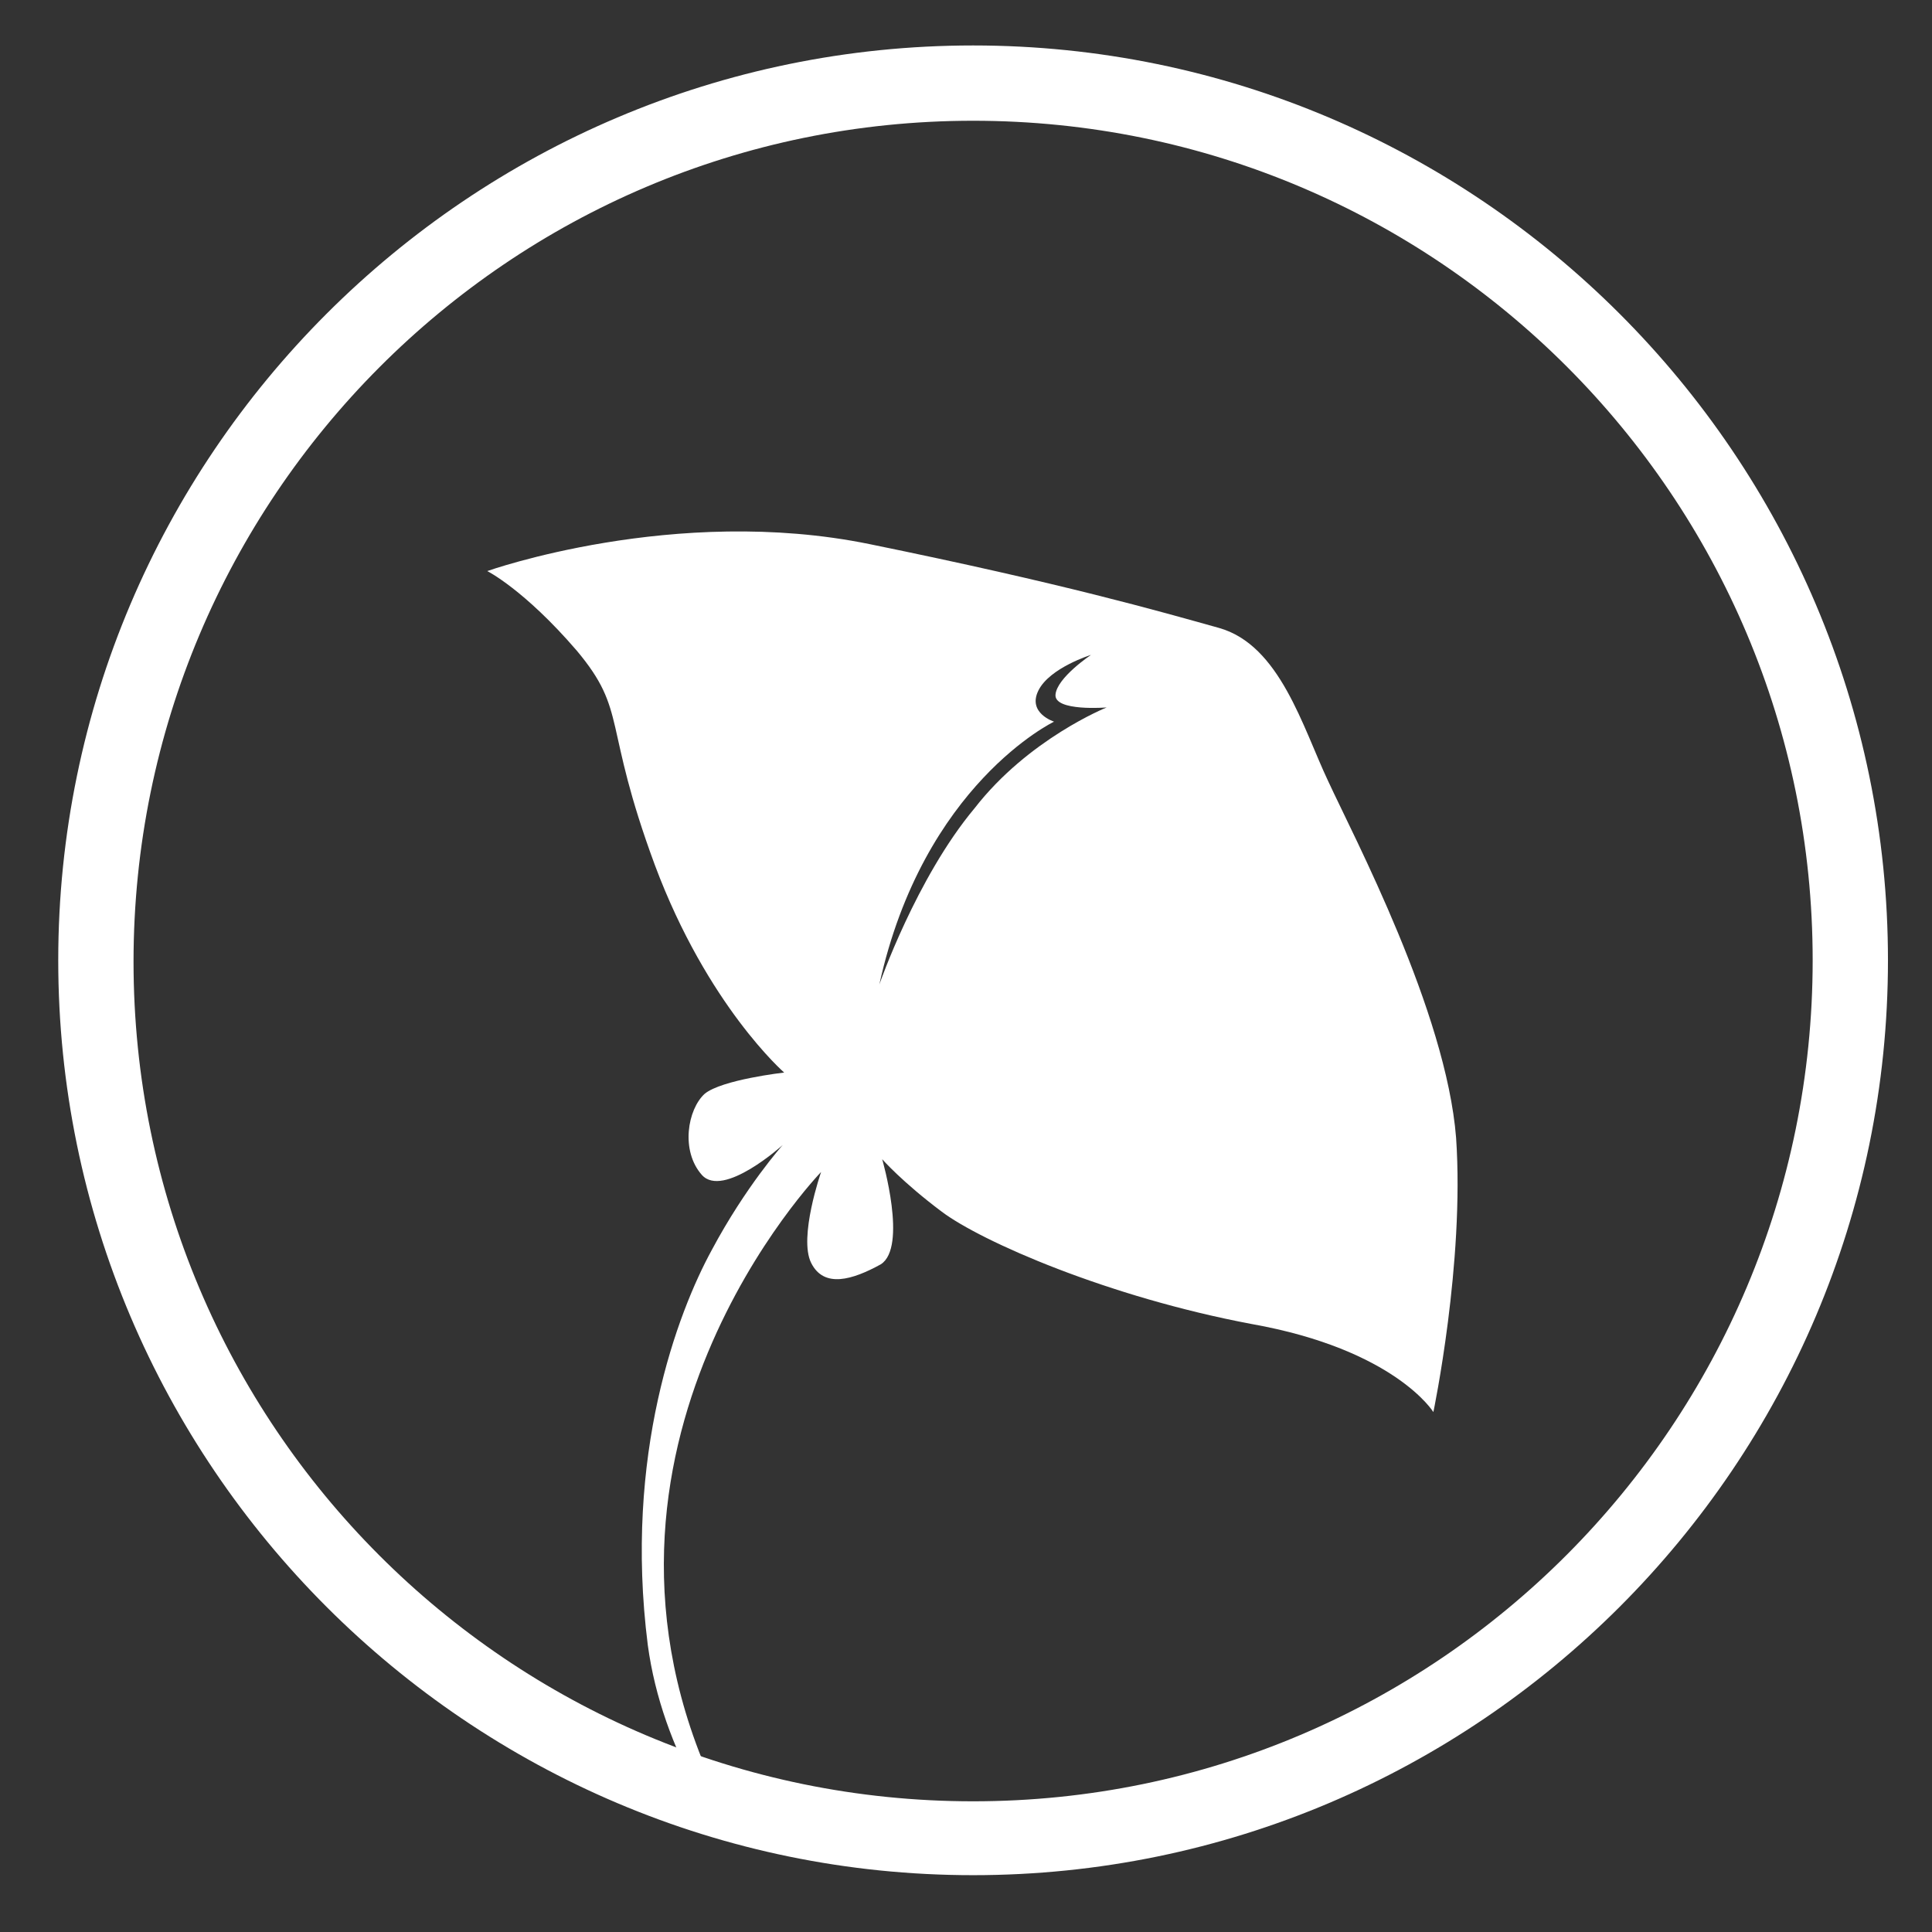 <?xml version="1.0" encoding="utf-8"?>
<!-- Generator: Adobe Illustrator 19.0.0, SVG Export Plug-In . SVG Version: 6.00 Build 0)  -->
<svg version="1.1" id="Layer_1" xmlns="http://www.w3.org/2000/svg" xmlns:xlink="http://www.w3.org/1999/xlink" x="0px" y="0px"
	 viewBox="-237 329 136 136" style="enable-background:new -237 329 136 136;" xml:space="preserve">
<rect x="-237" y="329" width="136" height="136" fill="#333333" stroke="none"/>
<style type="text/css">
	.st0{fill:#FFFFFF;}
</style>
<path class="st0" d="M-168.5,332.2c-35.5,0-64.4,28.9-64.4,64.4S-204,461-168.5,461s64.4-28.9,64.4-64.4S-133,332.2-168.5,332.2z
	 M-168.5,455.8c-32.7,0-59.1-26.5-59.1-59.1s26.4-59.2,59.1-59.2s59.1,26.5,59.1,59.1S-135.8,455.8-168.5,455.8z"/>
<path class="st0" d="M-186.6,455.1c-11.4-24.2,7.4-43.6,7.4-43.6s-1.6,4.6-0.7,6.4c0.9,1.8,2.9,1.2,4.9,0.1c1.9-1.2,0.1-7.4,0.1-7.4
	s1.4,1.6,4.2,3.7c2.8,2.1,11.7,6,21.8,7.9c10.1,1.8,12.8,6.2,12.8,6.2s2.2-10.5,1.6-19.3c-0.7-8.9-7.2-21.2-9-25.1
	c-1.8-3.8-3.4-9.6-7.7-10.8c-4.3-1.2-10.9-3.1-24.6-5.9c-13.7-2.8-26.9,1.9-26.9,1.9s2.6,1.3,6.3,5.6c3.6,4.3,1.8,5.1,5.5,15.1
	c3.7,9.9,9.1,14.6,9.1,14.6s-4.4,0.5-5.6,1.5c-1.2,1.1-1.7,4-0.2,5.7c1.5,1.7,5.7-2.1,5.7-2.1s-2.6,2.9-5,7.4
	c-2.4,4.4-6.2,14.4-4.5,27.8c0.5,3.7,1.8,7.2,3.5,10.3C-189.2,455.8-184.5,459.5-186.6,455.1z M-175.1,398.3
	c3.1-14.1,12.3-18.5,12.3-18.5s-1.9-0.6-1.1-2.2s3.7-2.5,3.7-2.5s-2.4,1.6-2.5,2.8c-0.1,1.2,3.6,0.9,3.6,0.9s-5.5,2.2-9.3,7.1
	C-172.5,390.8-175.1,398.3-175.1,398.3L-175.1,398.3z M-168,404.3c13.2-5.9,15.6-15.8,15.6-15.8s1,1.7,2.4,0.6s1.7-4.1,1.7-4.1
	s-1.1,2.7-2.2,3c-1.2,0.3-1.6-3.3-1.6-3.3s-1,5.8-5,10.6C-161.1,400.2-168,404.3-168,404.3L-168,404.3z"/>
</svg>
